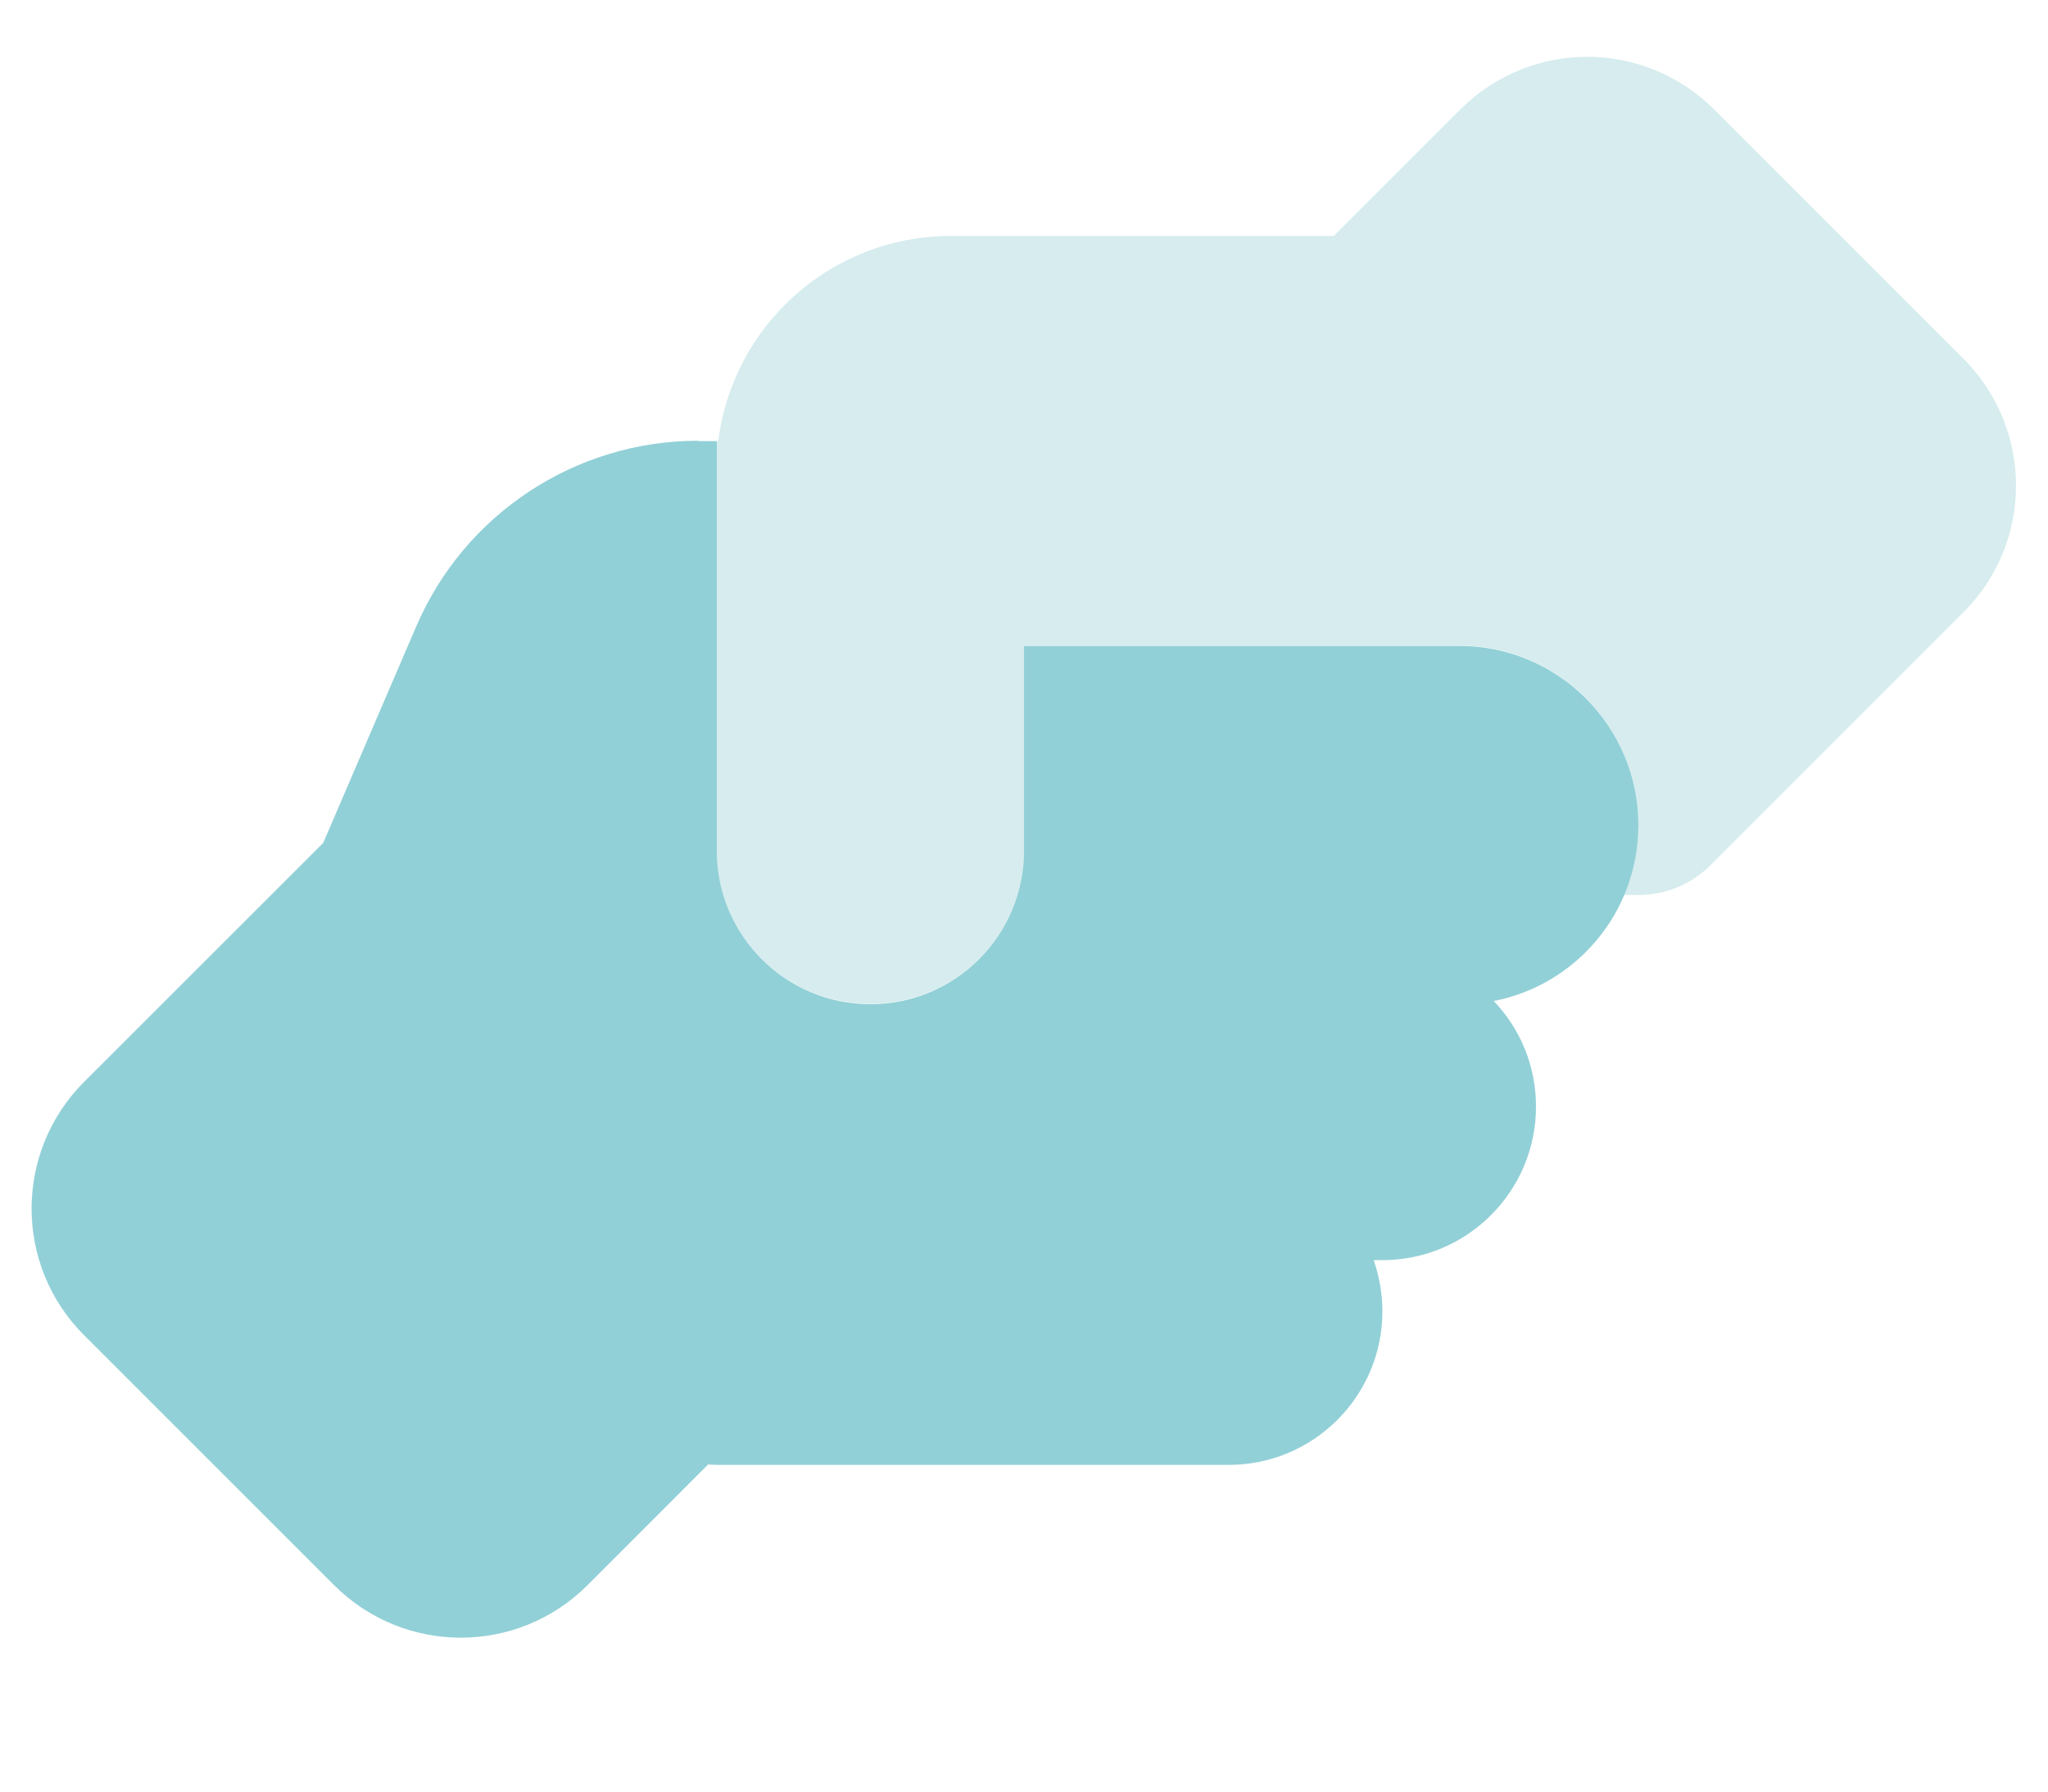 <svg width="16" height="14" viewBox="0 0 16 14" fill="none" xmlns="http://www.w3.org/2000/svg">
<g clip-path="url(#clip0_10052_5942)">
<path d="M5.6 3.444V3.672V6.644C5.6 7.307 6.138 7.844 6.8 7.844C7.463 7.844 8 7.307 8 6.644V5.044C9.133 5.044 10.268 5.044 11.4 5.044C12.172 5.044 12.8 5.672 12.8 6.444C12.8 6.469 12.8 6.494 12.797 6.517C12.795 6.539 12.795 6.564 12.793 6.589C12.787 6.637 12.78 6.684 12.77 6.729C12.75 6.822 12.723 6.909 12.688 6.994H12.8C13.012 6.994 13.215 6.909 13.365 6.759L15.34 4.784C15.613 4.512 15.75 4.152 15.75 3.794C15.75 3.437 15.613 3.077 15.34 2.804L13.39 0.854C13.117 0.582 12.758 0.444 12.4 0.444C12.043 0.444 11.682 0.582 11.41 0.854L10.42 1.844H10.4H7.428C6.495 1.844 5.725 2.542 5.612 3.444H5.598H5.6Z" fill="#D6ECEE"/>
<path d="M5.455 3.444C4.495 3.444 3.627 4.017 3.25 4.899L2.525 6.587L0.657 8.454C0.11 9.002 0.11 9.887 0.657 10.434L2.61 12.387C3.158 12.934 4.043 12.934 4.59 12.387L5.532 11.444C5.555 11.444 5.577 11.447 5.6 11.447H9.6C10.262 11.447 10.8 10.909 10.8 10.247C10.8 10.107 10.775 9.972 10.732 9.847H10.8C11.463 9.847 12 9.309 12 8.647C12 8.327 11.875 8.037 11.67 7.822C12.315 7.697 12.8 7.129 12.8 6.447C12.8 5.674 12.172 5.047 11.4 5.047H8V6.647C8 7.309 7.463 7.847 6.8 7.847C6.138 7.847 5.6 7.309 5.6 6.647V3.447H5.455V3.444Z" fill="#92D0D7"/>
</g>
<defs>
<clipPath id="clip0_10052_5942">
<rect width="16" height="12.8" fill="white" transform="translate(0 0.244)"/>
</clipPath>
</defs>
</svg>
